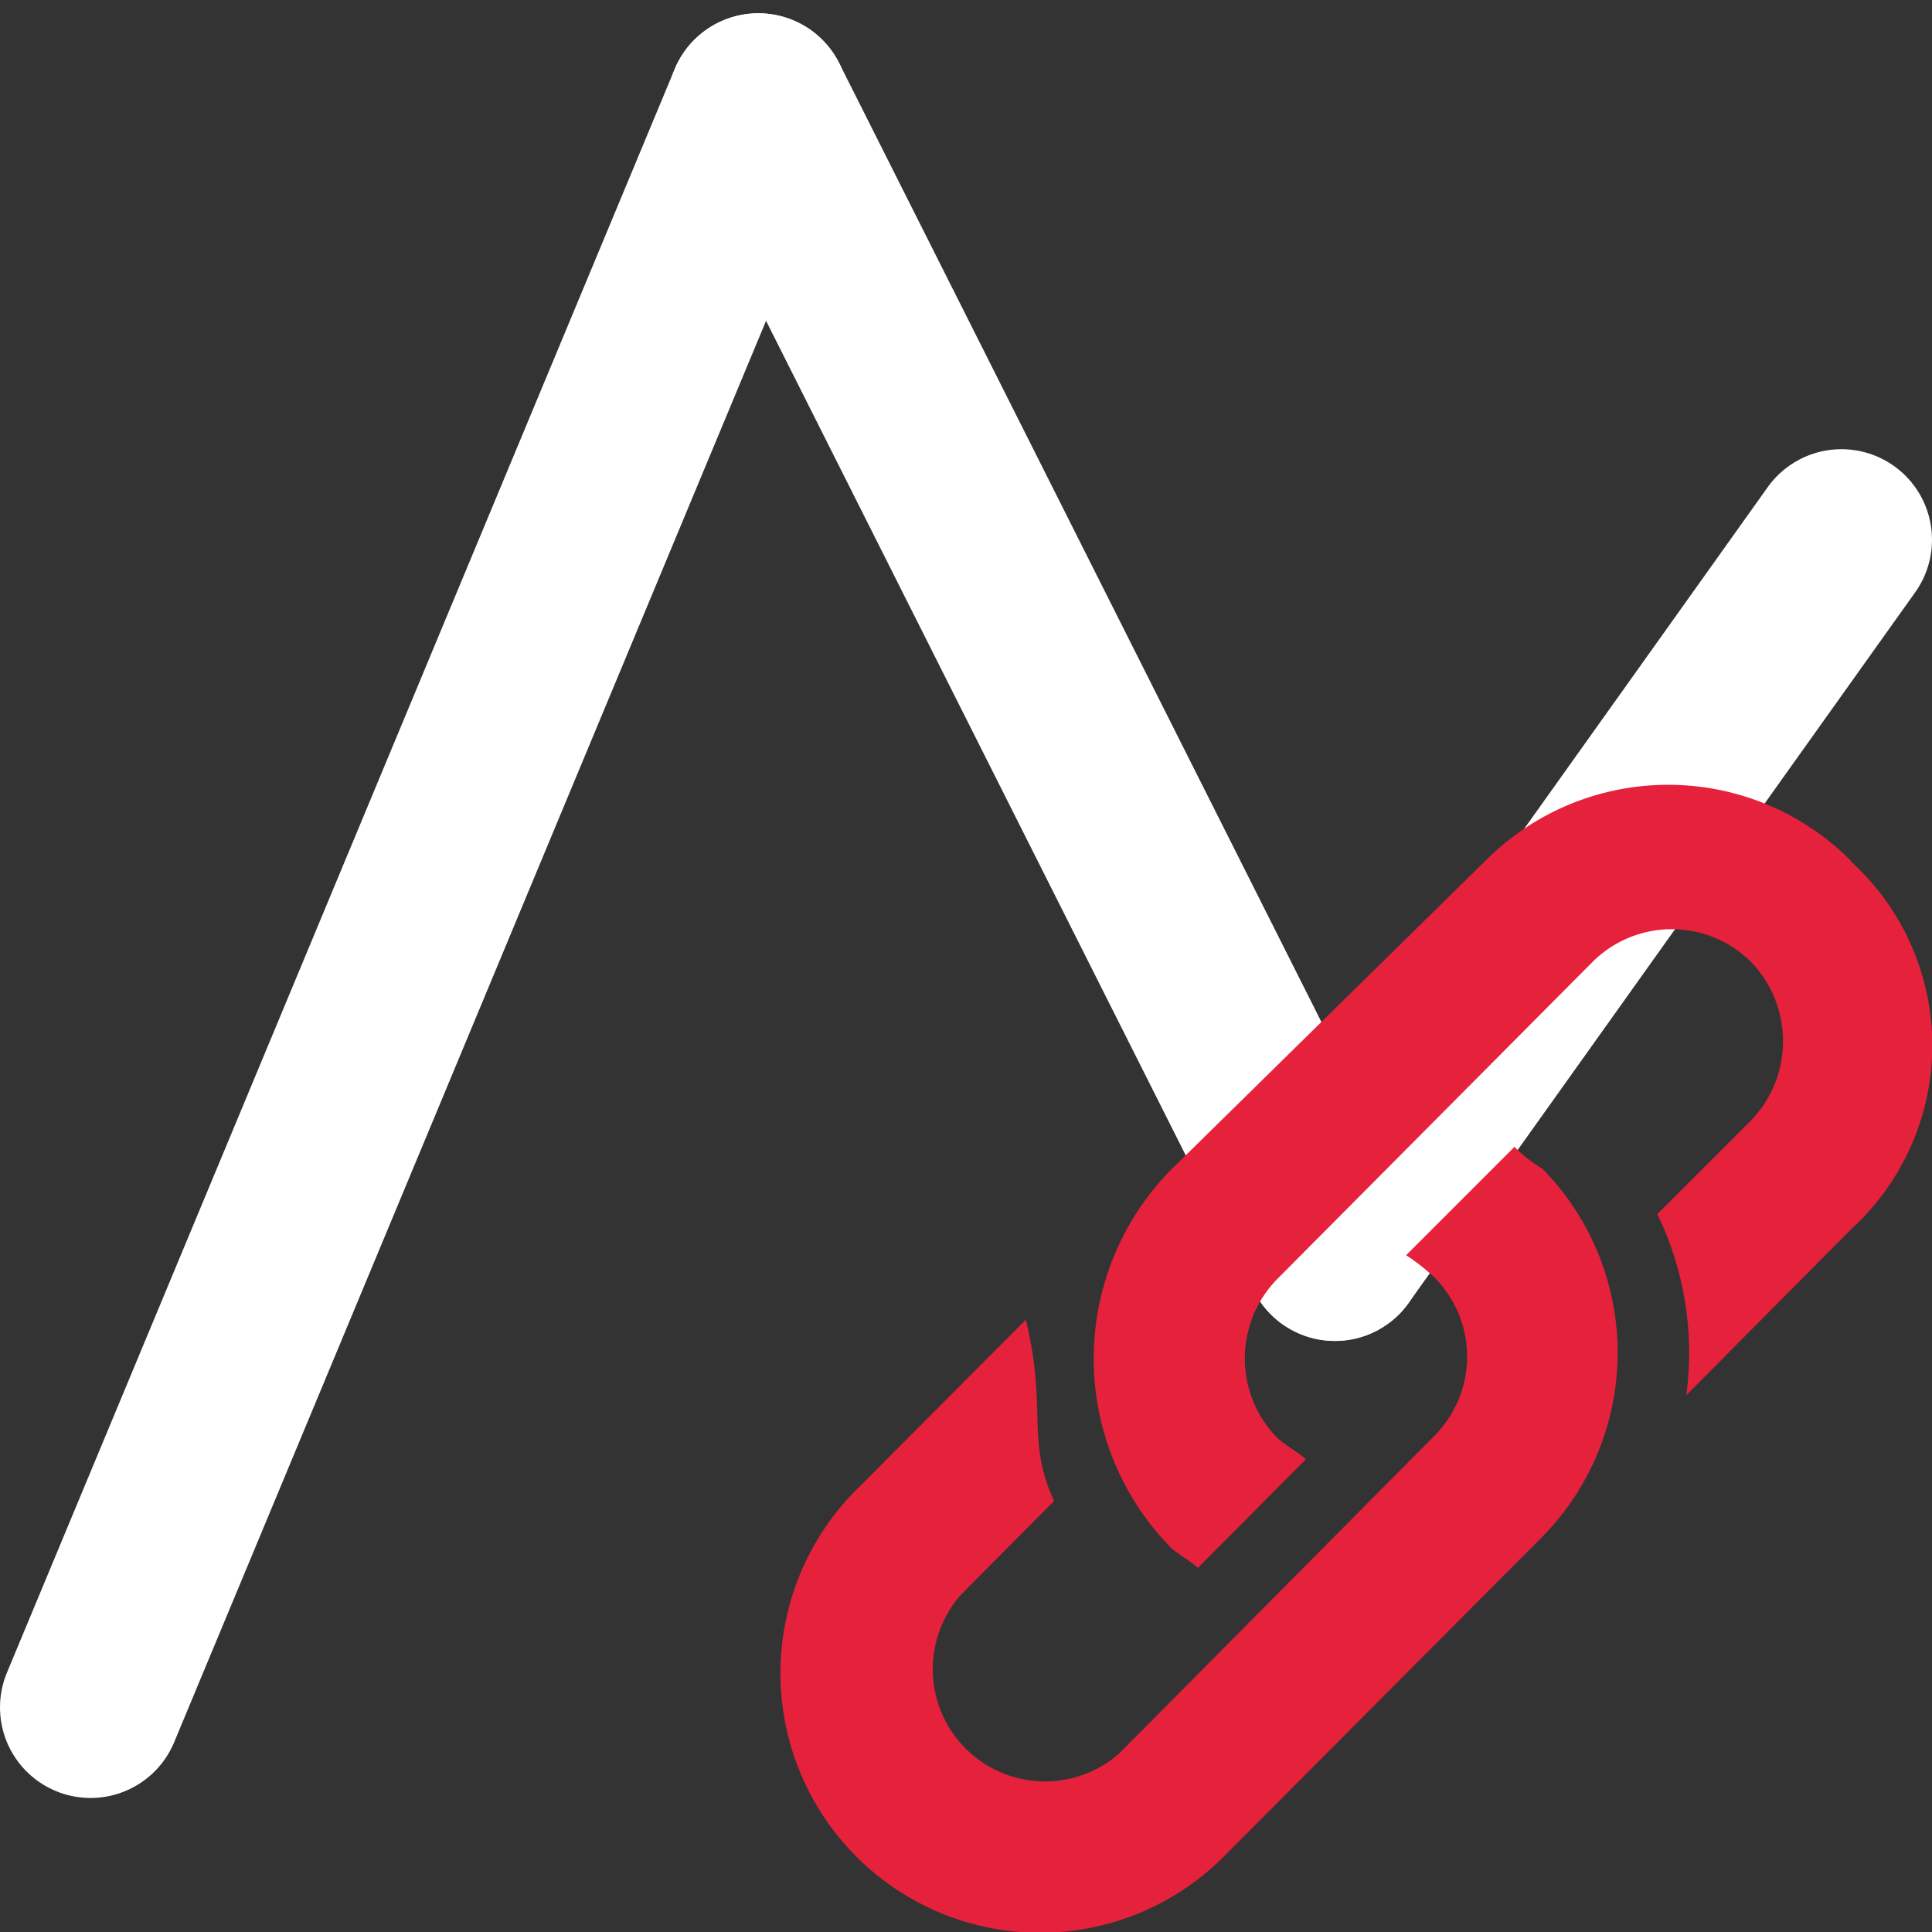 <svg id="Calque_1" data-name="Calque 1" xmlns="http://www.w3.org/2000/svg" viewBox="0 0 32 32"><rect x="0" y="0" width="32" height="32" fill="#333333" stroke="none"/><defs><style>.cls-1{fill:none;stroke:#fff;stroke-linecap:round;stroke-miterlimit:10;stroke-width:3px;}.cls-2{fill:#e6213c;}</style></defs><title>cmd_ChainPolyPlan de travail 1</title><g id="poly"><line class="cls-1" x1="1.5" y1="28.28" x2="12.56" y2="1.72"/><line class="cls-1" x1="22.11" y1="20.71" x2="12.56" y2="1.72"/><line class="cls-1" x1="30.5" y1="8.94" x2="22.11" y2="20.71"/></g><g id="group"><path class="cls-2" d="M30.66,14.26a4.27,4.27,0,0,0-6.06,0L19.37,19.4a4.47,4.47,0,0,0,0,6.21c.11.12.35.24.47.36l1.79-1.8c-.13-.12-.36-.24-.48-.36a1.88,1.88,0,0,1,0-2.62l5.23-5.26a1.86,1.86,0,0,1,2.62,0,1.89,1.89,0,0,1,0,2.63l-1.55,1.55a5.26,5.26,0,0,1,.48,3l2.73-2.75a4.12,4.12,0,0,0,0-6.09Zm0,0"/><path class="cls-2" d="M25.08,19l-1.79,1.79a3.35,3.35,0,0,1,.47.37,1.86,1.86,0,0,1,0,2.62l-5.23,5.27a1.86,1.86,0,0,1-2.61-2.64l1.54-1.55c-.47-1-.11-1.55-.47-3l-2.74,2.75a4.3,4.3,0,1,0,6.07,6.09l5.23-5.25a4.35,4.35,0,0,0,0-6.09,2.29,2.29,0,0,1-.47-.37Zm0,0"/></g></svg>